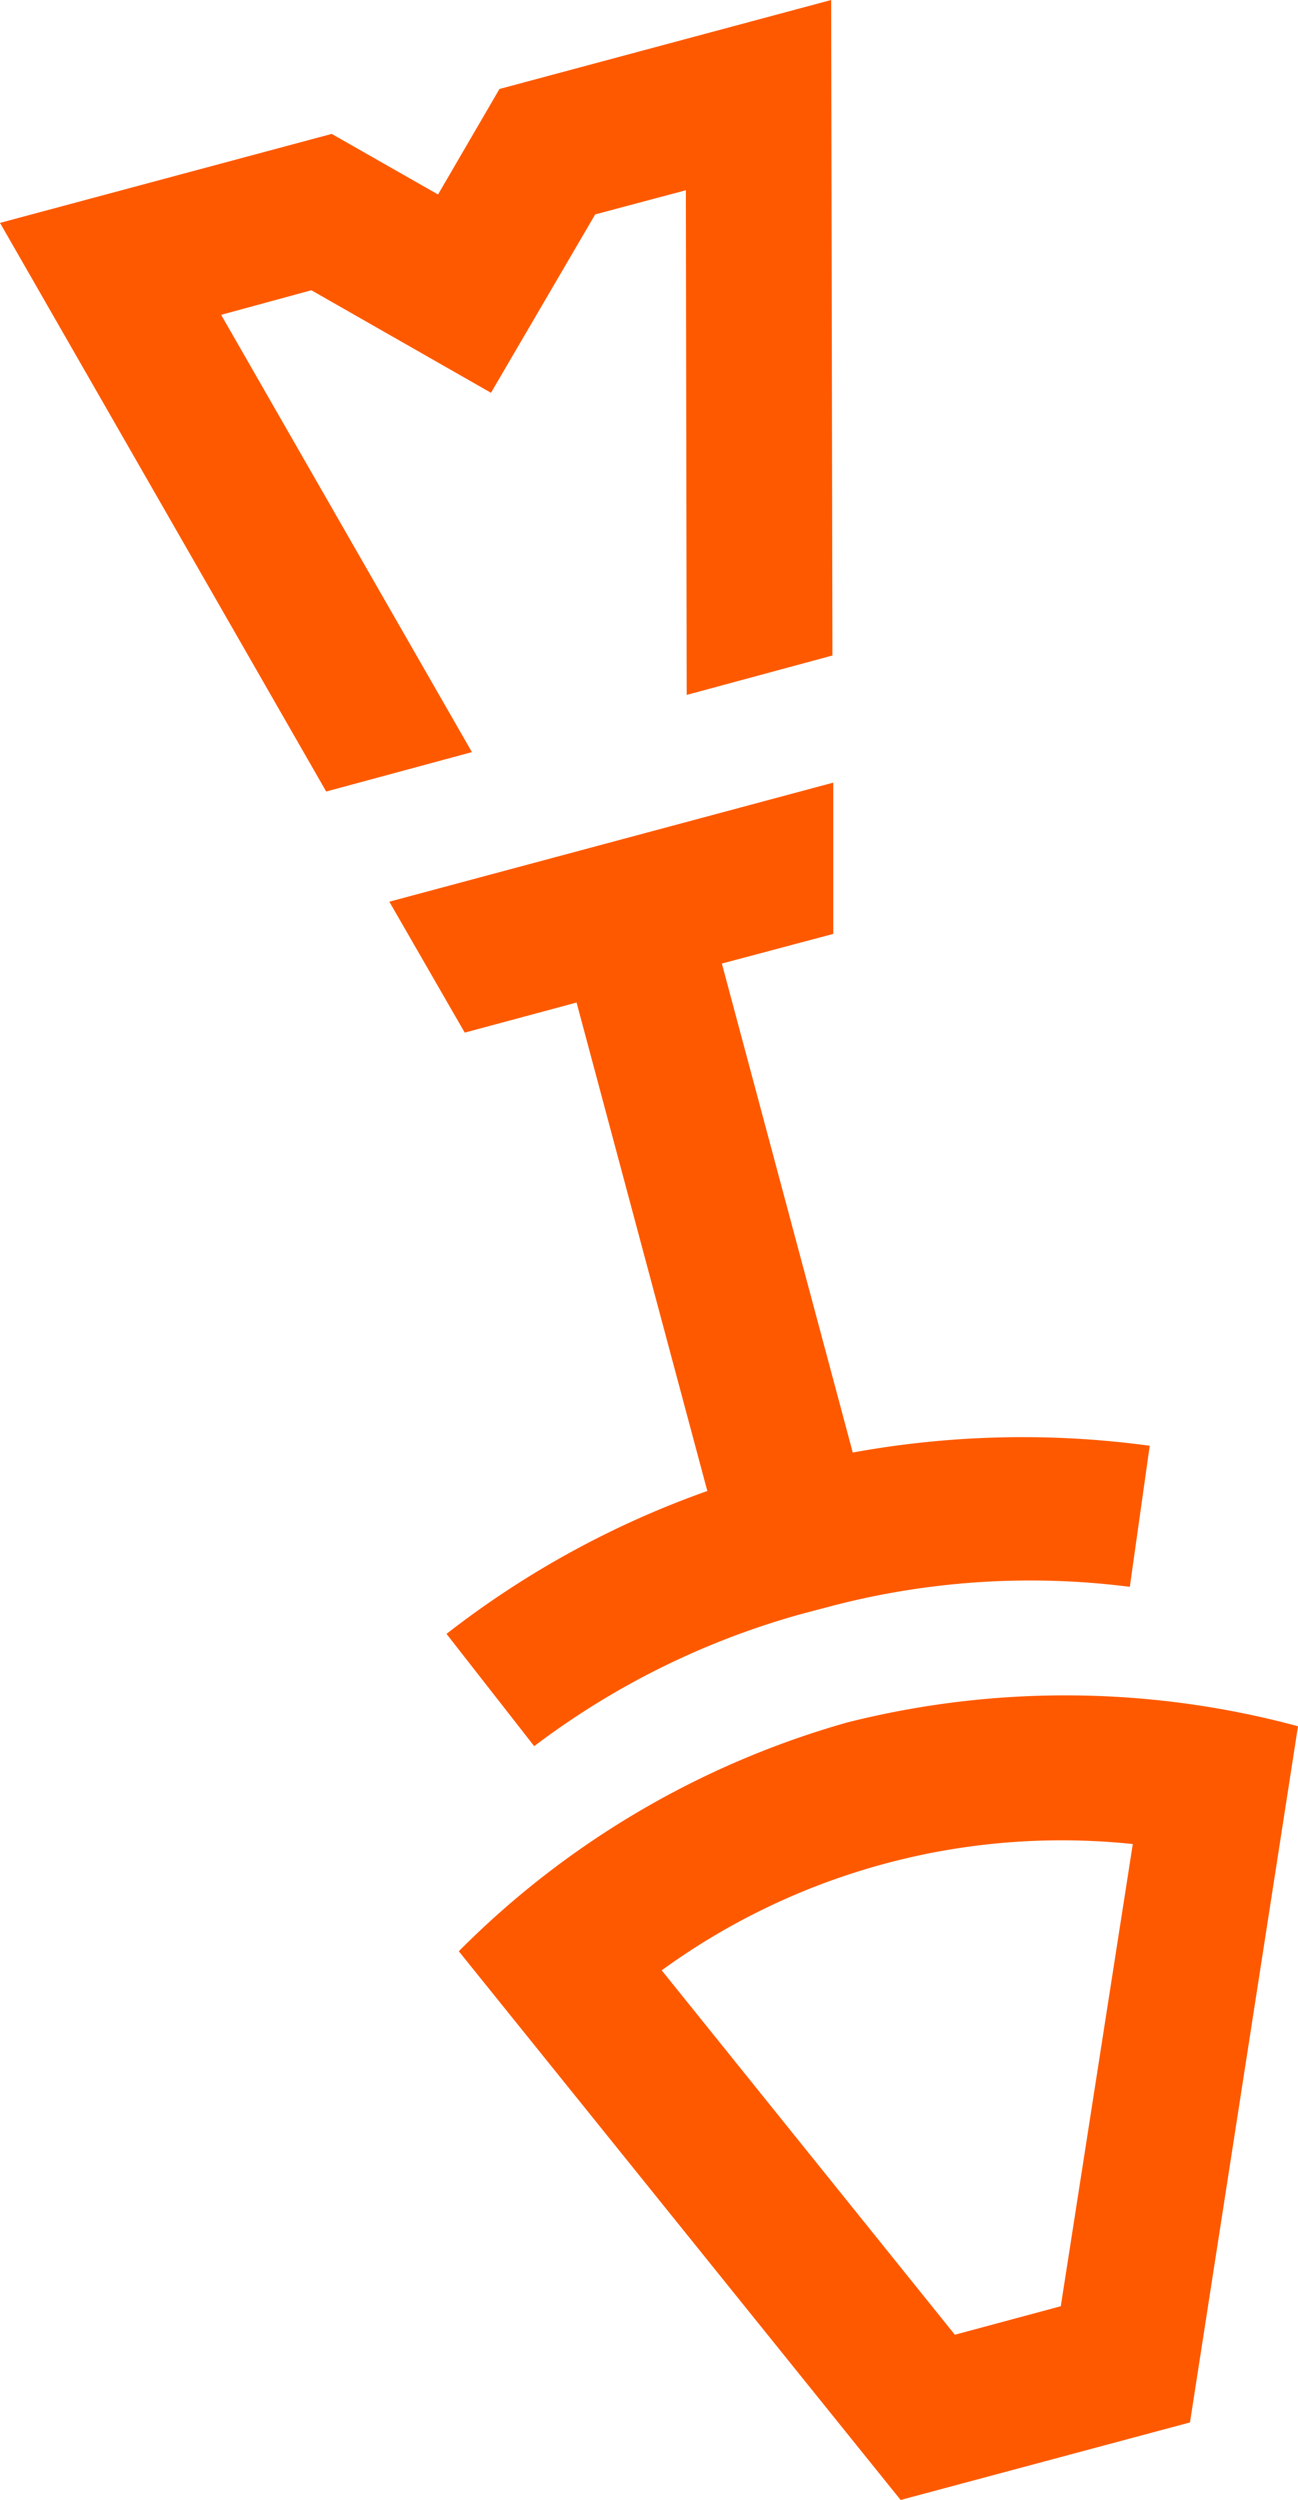 <svg xmlns="http://www.w3.org/2000/svg" version="1.1" xmlns:xlink="http://www.w3.org/1999/xlink" width="30.64" height="59"><svg viewBox="0 0 30.64 59" version="1.1" id="SvgjsSvg1196" sodipodi:docname="logo.svg" width="30.64" height="59" inkscape:version="1.4.2 (ebf0e940d0, 2025-05-08)" xmlns:inkscape="http://www.inkscape.org/namespaces/inkscape" xmlns:sodipodi="http://sodipodi.sourceforge.net/DTD/sodipodi-0.dtd" xmlns="http://www.w3.org/2000/svg" xmlns:svg="http://www.w3.org/2000/svg">
  <sodipodi:namedview id="SvgjsSodipodi:namedview1195" pagecolor="#ffffff" bordercolor="#666666" borderopacity="1.0" inkscape:showpageshadow="2" inkscape:pageopacity="0.0" inkscape:pagecheckerboard="0" inkscape:deskcolor="#d1d1d1" inkscape:zoom="5.9218171" inkscape:cx="53.024265" inkscape:cy="56.570474" inkscape:window-width="1920" inkscape:window-height="1043" inkscape:window-x="0" inkscape:window-y="0" inkscape:window-maximized="1" inkscape:current-layer="g15"></sodipodi:namedview>
  <defs id="SvgjsDefs1194">
    <clipPath id="SvgjsClipPath1193">
      <path fill="none" d="M 0,0 H 119.086 V 33.33 H 0 Z" data-name="Rechteck 3" id="SvgjsPath1192"></path>
    </clipPath>
  </defs>
  <g data-name="Gruppe 5" id="SvgjsG1191">
    <g fill="#ff5900" data-name="Gruppe 1" id="SvgjsG1190">
      <path d="M 11.14,17.75 5.22,7.43 7.35,6.85 11.59,9.27 14.05,5.06 16.19,4.49 16.21,16.4 19.65,15.47 19.62,0 11.79,2.1 10.34,4.59 7.83,3.16 0,5.26 7.7,18.68 Z" data-name="Pfad 1" id="SvgjsPath1189"></path>
      <path d="m 25.03,54.43 -2.49,0.67 -6.92,-8.6 a 16.055,16.055 0 0 1 11.12,-2.98 l -1.7,10.91 z M 20,40.65 a 20.961,20.961 0 0 0 -9.17,5.4 L 21.26,59 28.09,57.17 30.64,40.74 A 21.051,21.051 0 0 0 20,40.65" data-name="Pfad 2" id="SvgjsPath1188"></path>
      <path d="m 16.69,35.19 a 21.922,21.922 0 0 0 -6.15,3.37 l 2.07,2.65 a 18.727,18.727 0 0 1 6.31,-3.12 l 0.72,-0.19 a 18.533,18.533 0 0 1 7.03,-0.45 l 0.47,-3.33 a 22.3,22.3 0 0 0 -7.01,0.16 l -3.09,-11.54 2.63,-0.7 v -3.57 l -10.48,2.81 1.78,3.09 2.64,-0.71 3.09,11.54 z" data-name="Pfad 3" id="SvgjsPath1187"></path>
    </g>
  </g>
</svg><style>@media (prefers-color-scheme: light) { :root { filter: none; } }
@media (prefers-color-scheme: dark) { :root { filter: none; } }
</style></svg>